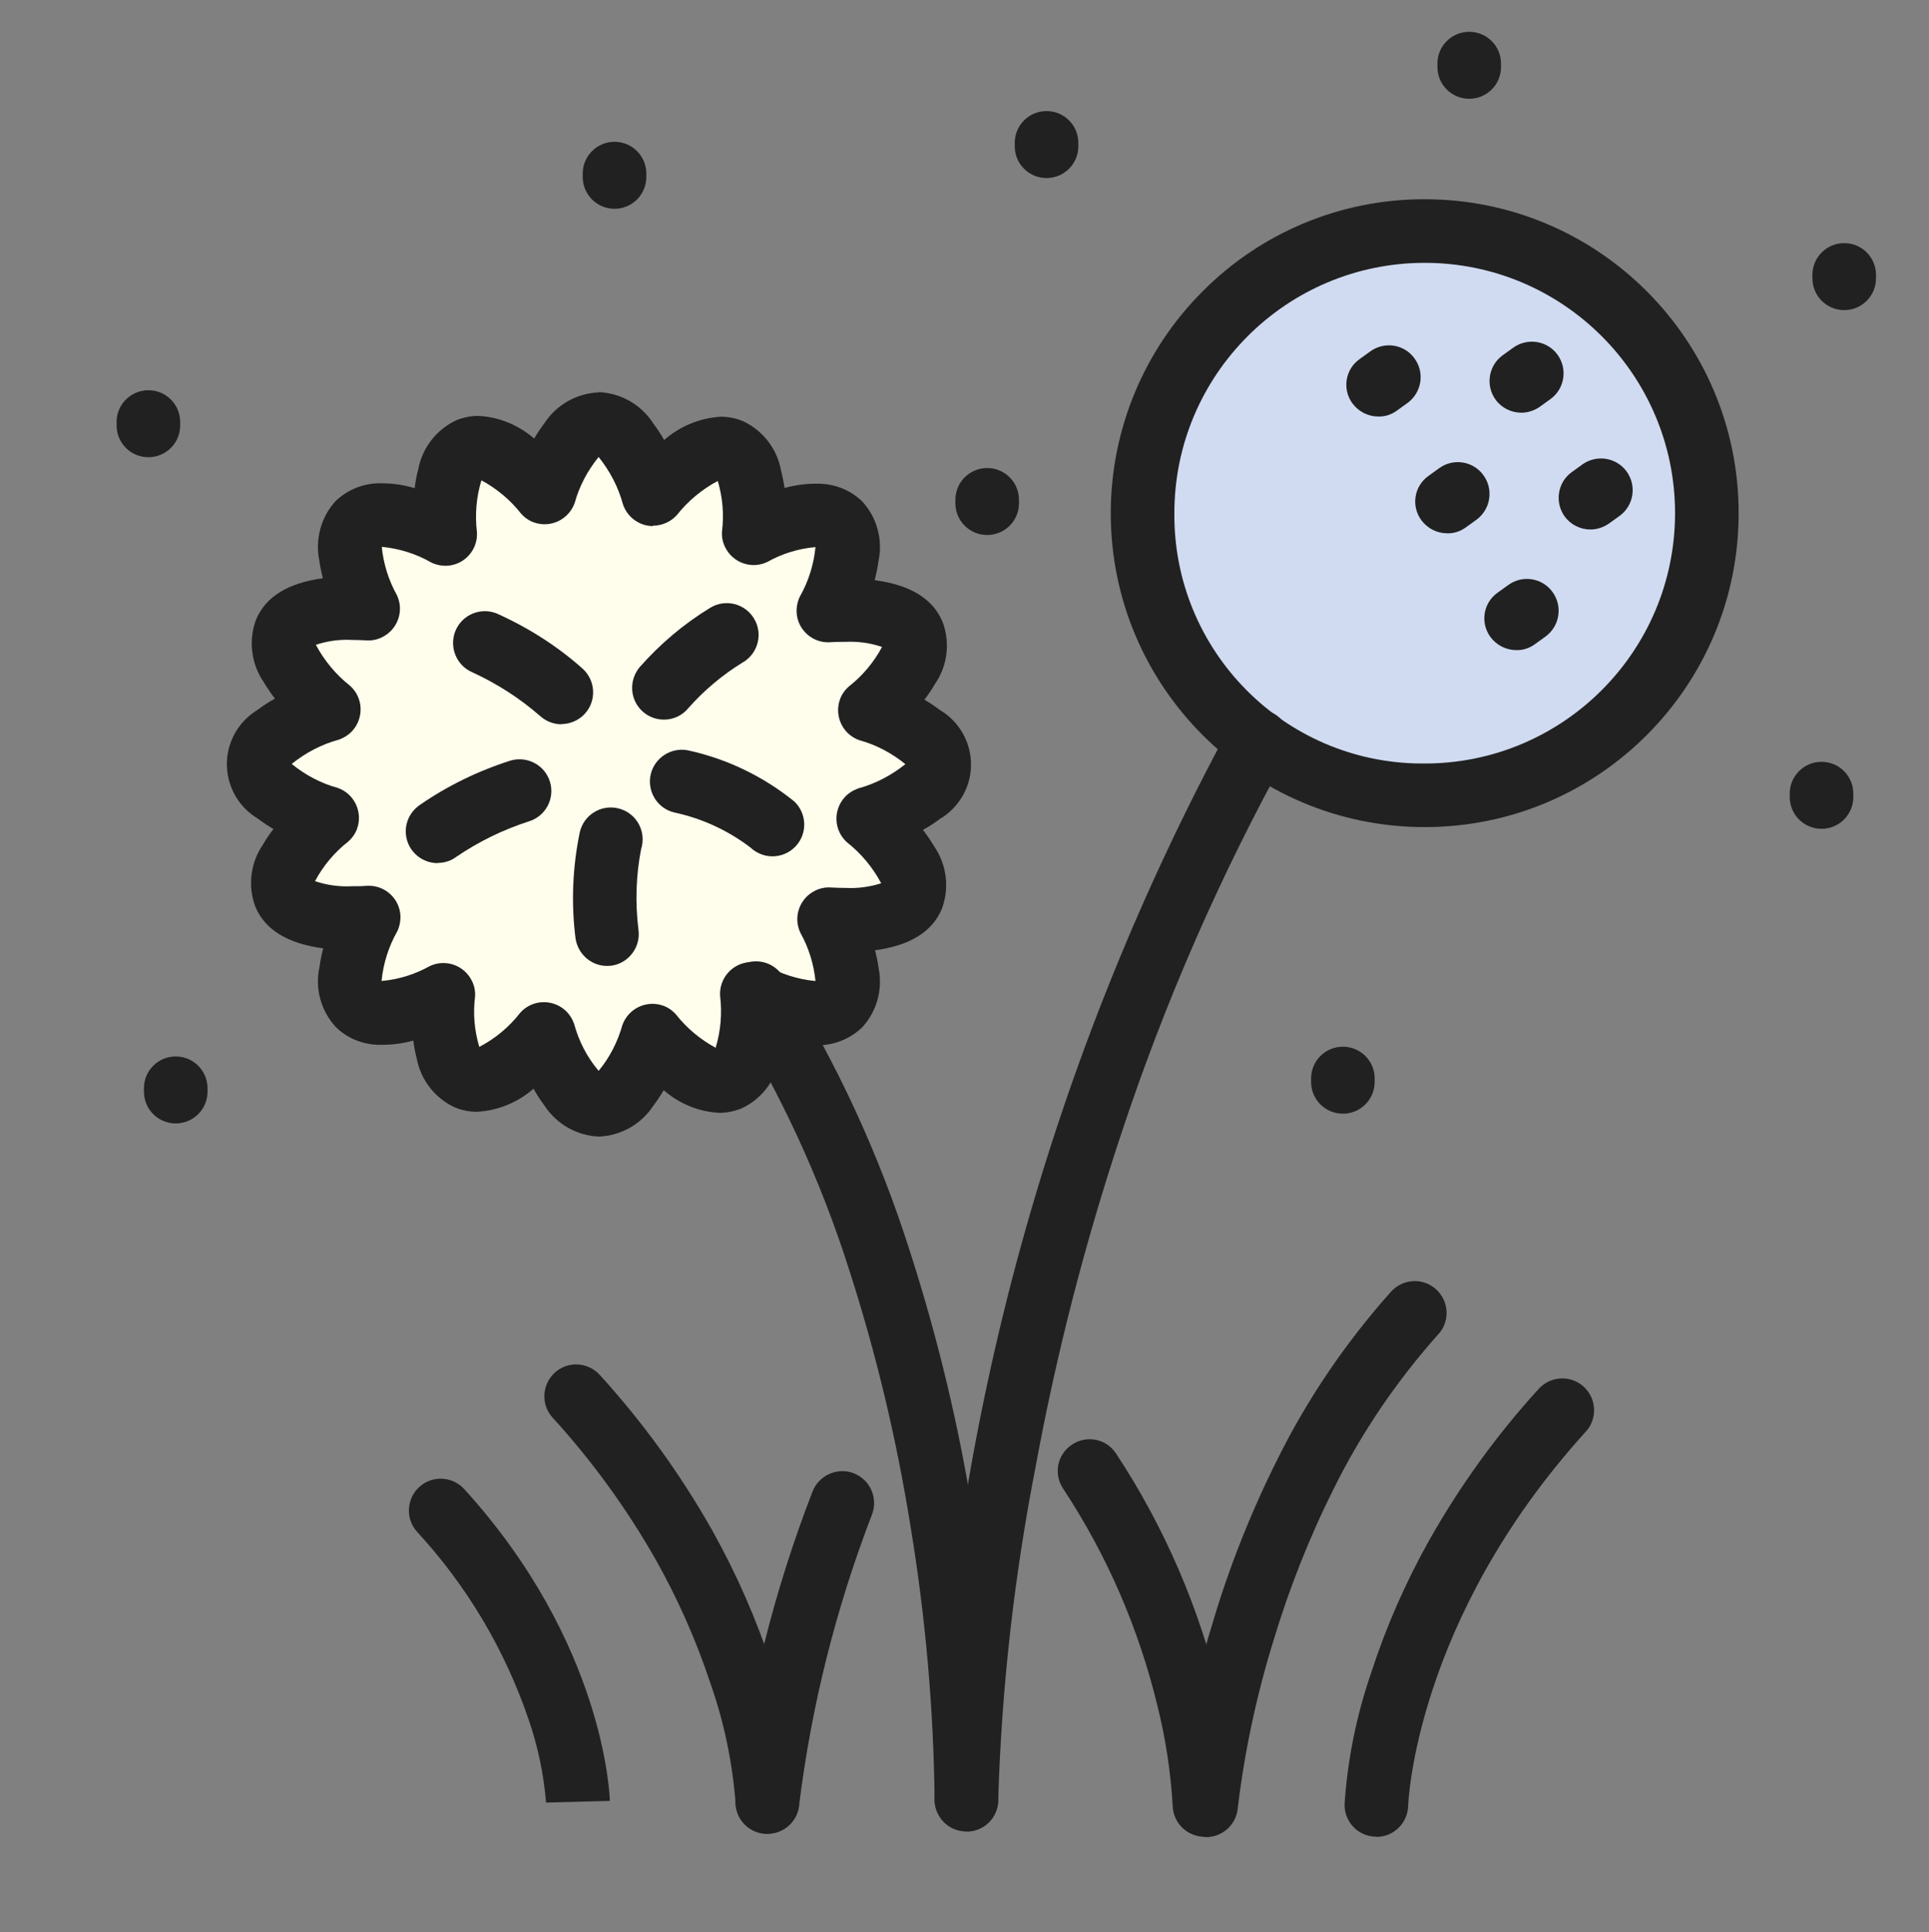 <svg xmlns="http://www.w3.org/2000/svg" xmlns:xlink="http://www.w3.org/1999/xlink" id="Ebene_2" viewBox="0 0 91 91.15"><rect x="0" y="0" width="91" height="91.15" fill="#808080" stroke="none"/><defs><style>.allergologie-2{fill:none;}.allergologie-2,.allergologie-3,.allergologie-4,.allergologie-5{stroke-width:0px;}.allergologie-3{fill:#212121;}.allergologie-4{fill:#d0dbf1;}.allergologie-5{fill:#fffdec;}</style><clipPath id="clippath"><rect class="allergologie-2" width="91" height="91.15"></rect></clipPath></defs><g id="Ebene_1-2"><g id="Gruppe_15540"><path id="Pfad_15239" class="allergologie-4" d="m67,11.19c7.32-.14,13.36,5.68,13.5,13-.14,7.32-6.18,13.14-13.5,13-7.32.14-13.36-5.68-13.5-13,.14-7.32,6.18-13.14,13.5-13Z"></path><path id="Pfad_13954" class="allergologie-5" d="m17.27,24.37l3.36.74,1.63-4.28,4.16,2.18,2.25-3,2.17,3,4.03-1.71c.12,1.28.33,2.55.64,3.8.2.05,3.5-.74,3.5-.74l.91.74c-.29,1.32-.51,2.65-.66,3.99.12.12,3.5,0,3.5,0l.41,2.24-1.76,2.53,2.67,1.6-.39,1.47-2.13,1.79.32,1.61.65,1.9-2.97,1.43v4.14l-3.82-.33-1.85,3.74-3.57-2.02-2.12,3.13-3.01-2.91-3.35,1.64-1.18-4.31-3.36,1.07-1.07-1.23.67-3.52-3.93-1.25,1.19-2.32,1.24-.91-3.42-2.41.33-1.59,2.92-1.35-1.96-3.56,1.5-1.38,2.54.29v-4.22Z"></path><g id="Gruppe_15500"><g class="allergologie-1"><g id="Gruppe_15499"><path id="Pfad_7672" class="allergologie-3" d="m36.2,86.51s-.09,0-.14,0c-.83-.07-1.43-.8-1.36-1.63,0,0,0,0,0,0,.6-4.97,1.82-9.84,3.63-14.51.3-.77,1.16-1.16,1.94-.87.77.3,1.16,1.16.87,1.94,0,0,0,0,0,0-1.7,4.41-2.86,9.02-3.44,13.71-.07.77-.72,1.36-1.49,1.36Z"></path><path id="Pfad_7673" class="allergologie-3" d="m36.2,86.51c-.81,0-1.48-.65-1.5-1.46-.15-1.93-.55-3.83-1.19-5.65-.67-2.02-1.53-3.96-2.57-5.81-1.37-2.41-3-4.66-4.87-6.71-.56-.61-.51-1.56.1-2.12.61-.56,1.56-.51,2.12.1,2.04,2.24,3.82,4.7,5.31,7.34,1.14,2.04,2.08,4.18,2.81,6.4.71,2.06,1.14,4.2,1.29,6.37.02.83-.63,1.52-1.46,1.54h-.03Z"></path><path id="Pfad_7674" class="allergologie-3" d="m25.76,85.05c-.11-1.36-.39-2.69-.84-3.98-1.12-3.27-2.9-6.26-5.24-8.8-.56-.61-.51-1.56.1-2.12.61-.56,1.56-.51,2.12.1h0c6.6,7.26,6.86,14.41,6.87,14.71l-3,.08h0Z"></path><path id="Pfad_7675" class="allergologie-3" d="m67.21,9.4c8.18,0,14.81,6.63,14.81,14.81,0,8.18-6.63,14.81-14.81,14.81-8.18,0-14.81-6.63-14.81-14.81,0-3.93,1.56-7.7,4.34-10.47,2.77-2.79,6.54-4.35,10.47-4.34Zm0,26.62c6.52,0,11.81-5.29,11.81-11.81s-5.29-11.81-11.81-11.81c-6.52,0-11.81,5.29-11.81,11.81-.05,6.48,5.17,11.77,11.64,11.81.06,0,.11,0,.17,0Z"></path><path id="Pfad_7676" class="allergologie-3" d="m56.91,86.65s-.09,0-.14,0c-.82-.08-1.43-.81-1.35-1.63.33-2.84.92-5.64,1.76-8.37.79-2.68,1.82-5.28,3.07-7.78,1.42-2.87,3.23-5.53,5.36-7.92.55-.62,1.49-.69,2.12-.14.62.55.69,1.49.14,2.12-.01.01-.03.03-.04.04-1.94,2.18-3.59,4.6-4.89,7.22-1.17,2.33-2.13,4.76-2.88,7.26-.79,2.56-1.35,5.19-1.67,7.86-.07.77-.72,1.36-1.49,1.36Z"></path><path id="Pfad_7677" class="allergologie-3" d="m64.93,86.65h-.04c-.83-.02-1.48-.71-1.46-1.54.14-2.12.57-4.21,1.26-6.21.7-2.16,1.62-4.25,2.73-6.23,1.45-2.57,3.18-4.97,5.17-7.15.56-.61,1.51-.66,2.12-.1.61.56.66,1.51.1,2.12h0c-8.06,8.88-8.38,17.56-8.38,17.65-.02.81-.68,1.47-1.5,1.47Z"></path><path id="Pfad_7678" class="allergologie-3" d="m56.82,86.65c-.82,0-1.48-.65-1.5-1.47-.09-1.57-.33-3.14-.71-4.67-.88-3.66-2.38-7.13-4.45-10.27-.47-.69-.29-1.62.4-2.08.69-.47,1.62-.29,2.08.4,0,0,.01.02.02.03,2.28,3.46,3.93,7.3,4.89,11.33.43,1.71.68,3.45.77,5.21.02.83-.64,1.51-1.47,1.53,0,0,0,0,0,0h-.03Z"></path><path id="Pfad_7679" class="allergologie-3" d="m28.24,18.5c1.05.04,2.01.59,2.58,1.48.19.25.36.51.51.78.74-.65,1.68-1.04,2.67-1.1.36,0,.72.07,1.05.21.93.43,1.6,1.29,1.79,2.3.07.28.13.56.17.85.48-.13.97-.2,1.46-.2.81-.03,1.6.26,2.19.82.71.76,1,1.82.78,2.84-.04.3-.1.6-.18.89,1.68.22,2.76.88,3.21,1.98.36.97.23,2.06-.36,2.91-.15.26-.32.51-.5.75.26.15.51.32.75.5,1.41.85,1.87,2.68,1.02,4.09-.26.43-.62.79-1.05,1.04-.25.19-.51.36-.79.51.19.25.37.51.53.78.59.86.73,1.96.36,2.95-.45,1.08-1.51,1.73-3.15,1.95.07.28.13.56.17.85.2,1.01-.09,2.05-.79,2.8-.59.56-1.38.86-2.19.83-.52,0-1.03-.08-1.53-.22-.04.3-.09.6-.17.89-.19,1.02-.86,1.89-1.81,2.32-.33.13-.68.2-1.03.2-.97-.05-1.89-.43-2.62-1.07-.15.26-.32.51-.5.75-.57.86-1.52,1.4-2.55,1.44-1.05-.04-2.01-.59-2.58-1.47-.19-.25-.36-.51-.51-.79-.74.65-1.69,1.04-2.67,1.09-.36,0-.72-.07-1.05-.21-.93-.43-1.6-1.29-1.79-2.3-.07-.28-.13-.56-.16-.85-.47.13-.96.2-1.46.2-.81.03-1.61-.26-2.19-.83-.71-.76-1-1.82-.78-2.83.04-.3.1-.6.18-.89-1.68-.22-2.76-.88-3.21-1.98-.36-.97-.22-2.06.36-2.91.15-.26.32-.51.5-.74-.26-.15-.51-.32-.75-.5-1.41-.85-1.87-2.68-1.02-4.1.26-.43.62-.78,1.05-1.04.25-.19.51-.36.79-.51-.19-.25-.37-.51-.53-.78-.59-.86-.73-1.97-.36-2.95.45-1.08,1.51-1.73,3.15-1.95-.07-.28-.13-.56-.17-.85-.2-1.01.09-2.05.78-2.8.59-.56,1.38-.86,2.19-.83.52,0,1.03.08,1.53.23.04-.3.09-.6.17-.89.19-1.02.87-1.89,1.81-2.32.33-.13.68-.2,1.03-.2.97.05,1.89.43,2.63,1.07.15-.26.32-.51.5-.75.57-.86,1.52-1.39,2.56-1.43Zm2.57,6.32c-.64,0-1.21-.41-1.42-1.02-.22-.82-.62-1.58-1.15-2.24-.52.64-.91,1.37-1.13,2.17-.28.78-1.13,1.19-1.91.92-.24-.08-.45-.23-.62-.42-.51-.65-1.15-1.18-1.87-1.57-.24.79-.31,1.62-.21,2.45.05.83-.59,1.54-1.41,1.58-.25.01-.51-.04-.74-.15-.71-.41-1.51-.66-2.32-.74h-.02c.08.8.32,1.57.71,2.27.36.75.04,1.64-.71,2-.23.11-.48.16-.73.14-.24-.01-.48-.02-.7-.02-.57-.03-1.14.05-1.68.23.4.75.95,1.41,1.61,1.93.62.55.67,1.5.12,2.12-.17.19-.39.33-.63.42-.82.22-1.58.62-2.24,1.15.64.52,1.37.91,2.17,1.13.78.27,1.19,1.13.92,1.91-.08.24-.23.45-.42.62-.65.51-1.18,1.14-1.57,1.87.56.19,1.15.27,1.74.24.22,0,.46,0,.71-.02.83-.05,1.54.59,1.58,1.41.01.25-.04.51-.15.74-.41.72-.66,1.52-.74,2.34.8-.07,1.57-.31,2.27-.7.75-.36,1.64-.04,2,.71.11.23.16.48.14.73-.1.8-.03,1.6.2,2.37.75-.39,1.41-.94,1.93-1.61.55-.62,1.5-.67,2.12-.12.19.17.33.39.42.63.22.82.61,1.58,1.16,2.23.52-.63.9-1.37,1.12-2.16.28-.78,1.13-1.19,1.91-.92.24.08.45.23.62.42.51.65,1.15,1.18,1.87,1.57.24-.79.31-1.62.21-2.45-.05-.83.58-1.54,1.4-1.59.26-.02.53.04.76.15.71.41,1.5.66,2.32.74h.02c-.08-.8-.32-1.57-.71-2.27-.36-.75-.04-1.64.71-2,.23-.11.48-.16.73-.14.24.01.48.02.7.02.57.03,1.13-.05,1.67-.22-.4-.75-.95-1.41-1.61-1.93-.62-.55-.67-1.5-.12-2.12.17-.19.39-.33.63-.42.82-.22,1.58-.62,2.24-1.15-.64-.52-1.37-.91-2.17-1.13-.78-.27-1.19-1.13-.92-1.91.08-.24.23-.45.42-.62.65-.51,1.18-1.14,1.57-1.87-.56-.19-1.15-.27-1.74-.24-.22,0-.46,0-.71.02-.83.05-1.54-.59-1.58-1.41-.01-.25.04-.51.15-.74.41-.72.66-1.52.74-2.34-.8.07-1.58.31-2.27.7-.75.36-1.64.04-2-.71-.11-.23-.16-.48-.14-.73.1-.8.03-1.61-.2-2.38-.75.4-1.41.95-1.93,1.61-.29.32-.7.5-1.13.5h0Z"></path><path id="Pfad_7680" class="allergologie-3" d="m45.59,86.39c-.83,0-1.5-.67-1.5-1.5h0c.73-17.74,5.5-35.07,13.96-50.67.41-.72,1.33-.96,2.05-.55.7.4.96,1.29.57,2.01-3.14,5.69-5.74,11.65-7.78,17.82-1.71,5.14-3.06,10.39-4.04,15.72-1.01,5.17-1.6,10.42-1.76,15.68,0,.83-.67,1.49-1.5,1.49Z"></path><path id="Pfad_7681" class="allergologie-3" d="m45.59,86.4h-.02c-.83,0-1.49-.69-1.48-1.52,0,0,0,0,0,0-.05-4.3-.43-8.59-1.13-12.83-.65-4.09-1.61-8.13-2.88-12.08-1.37-4.33-3.28-8.46-5.68-12.31-.45-.7-.24-1.63.46-2.07.7-.45,1.63-.24,2.07.46,2.54,4.07,4.56,8.45,6.01,13.03,1.32,4.1,2.32,8.3,2.99,12.56.73,4.39,1.12,8.83,1.16,13.29,0,.82-.68,1.49-1.5,1.48Z"></path><path id="Linie_1" class="allergologie-3" d="m65.02,19.65c-.48,0-.93-.23-1.22-.62-.49-.67-.34-1.61.34-2.09,0,0,0,0,0,0l.5-.36c.67-.49,1.61-.34,2.09.33h0c.49.67.34,1.61-.33,2.1,0,0,0,0,0,0l-.5.36c-.26.19-.56.29-.88.28Z"></path><path id="Linie_2" class="allergologie-3" d="m68.27,25.16c-.48,0-.93-.23-1.22-.62-.49-.67-.34-1.61.34-2.09,0,0,0,0,0,0l.5-.36c.67-.49,1.61-.34,2.09.33h0c.49.67.34,1.61-.33,2.1,0,0,0,0,0,0l-.5.36c-.26.19-.56.29-.88.28Z"></path><path id="Linie_3" class="allergologie-3" d="m71.53,30.67c-.48,0-.93-.23-1.22-.62-.49-.67-.34-1.61.34-2.09,0,0,0,0,0,0l.5-.36c.67-.49,1.61-.34,2.09.33h0c.49.67.34,1.61-.33,2.1,0,0,0,0,0,0l-.5.36c-.26.19-.56.29-.88.28Z"></path><path id="Linie_4" class="allergologie-3" d="m71.77,19.47c-.48,0-.94-.23-1.22-.62-.48-.67-.33-1.61.34-2.09l.5-.36c.67-.48,1.61-.33,2.09.34,0,0,0,0,0,0,.48.67.33,1.61-.34,2.09,0,0,0,0,0,0l-.5.36c-.26.18-.56.28-.88.28Z"></path><path id="Linie_5" class="allergologie-3" d="m75.03,24.98c-.48,0-.94-.23-1.22-.62-.48-.67-.33-1.61.34-2.09l.5-.36c.67-.48,1.61-.33,2.09.34,0,0,0,0,0,0,.48.67.33,1.61-.34,2.09,0,0,0,0,0,0l-.5.36c-.26.18-.56.28-.88.28Z"></path><path id="Pfad_7682" class="allergologie-3" d="m31.32,33.95c-.83,0-1.5-.67-1.5-1.5,0-.36.13-.7.35-.97.97-1.1,2.09-2.05,3.34-2.81.71-.43,1.63-.2,2.06.51.43.71.2,1.63-.51,2.06,0,0-.01,0-.02.01-.96.59-1.83,1.32-2.58,2.17-.28.34-.7.53-1.14.53Z"></path><path id="Pfad_7683" class="allergologie-3" d="m26.49,34.17c-.37,0-.73-.14-1.01-.39-.96-.84-2.04-1.53-3.19-2.06-.76-.32-1.12-1.2-.8-1.97.32-.76,1.2-1.12,1.96-.8h0c1.47.66,2.84,1.53,4.04,2.6.61.56.66,1.51.1,2.12-.28.31-.69.49-1.11.49h0Z"></path><path id="Pfad_7684" class="allergologie-3" d="m20.65,40.72c-.83,0-1.5-.66-1.51-1.49,0-.49.23-.94.63-1.23,1.32-.92,2.78-1.63,4.32-2.12.8-.23,1.63.23,1.86,1.02.23.79-.22,1.61-1,1.85-1.21.39-2.36.95-3.42,1.67-.25.19-.56.29-.88.29Z"></path><path id="Pfad_7685" class="allergologie-3" d="m28.64,45.57c-.75,0-1.38-.56-1.49-1.3-.21-1.67-.14-3.36.2-5,.18-.81.98-1.32,1.79-1.14s1.32.98,1.14,1.79c0,.04-.02.08-.03.11-.25,1.26-.29,2.56-.13,3.84.11.82-.47,1.58-1.29,1.69-.07,0-.13.01-.2.01h0Z"></path><path id="Pfad_7686" class="allergologie-3" d="m36.44,40.4c-.38,0-.75-.15-1.03-.41-1.06-.81-2.29-1.38-3.6-1.66-.81-.19-1.3-1.01-1.11-1.81.19-.78.97-1.28,1.76-1.12,1.84.4,3.55,1.23,5.01,2.41.6.57.63,1.52.06,2.12-.28.3-.68.47-1.09.47h0Z"></path><path id="Linie_6" class="allergologie-3" d="m49.37,8.4c-.83,0-1.5-.67-1.5-1.5h0v-.16c0-.83.67-1.5,1.5-1.5s1.5.67,1.5,1.5v.16c0,.83-.67,1.5-1.5,1.5h0Z"></path><path id="Linie_7" class="allergologie-3" d="m69.31,4.66c-.83,0-1.5-.67-1.5-1.5h0v-.16c0-.83.67-1.5,1.5-1.5s1.5.67,1.5,1.5v.16c0,.83-.67,1.5-1.5,1.5h0Z"></path><path id="Linie_8" class="allergologie-3" d="m46.57,25.24c-.83,0-1.5-.67-1.5-1.5h0v-.16c0-.83.67-1.5,1.5-1.5s1.5.67,1.5,1.5v.16c0,.83-.67,1.5-1.5,1.5h0Z"></path><path id="Linie_9" class="allergologie-3" d="m7,21.57c-.83,0-1.5-.67-1.5-1.5h0v-.16c0-.83.67-1.5,1.5-1.5s1.5.67,1.5,1.5v.16c0,.83-.67,1.5-1.5,1.5h0Z"></path><path id="Linie_10" class="allergologie-3" d="m8.29,53c-.83,0-1.5-.67-1.5-1.5h0v-.16c0-.83.67-1.5,1.5-1.5s1.5.67,1.5,1.5v.16c0,.83-.67,1.5-1.5,1.5h0Z"></path><path id="Linie_11" class="allergologie-3" d="m63.35,52.54c-.83,0-1.5-.67-1.5-1.5h0v-.16c0-.83.67-1.5,1.5-1.5s1.5.67,1.5,1.5v.16c0,.83-.67,1.5-1.5,1.5h0Z"></path><path id="Linie_12" class="allergologie-3" d="m85.93,39.1c-.83,0-1.5-.67-1.5-1.5h0v-.16c0-.83.67-1.5,1.5-1.5s1.5.67,1.5,1.5v.16c0,.83-.67,1.5-1.5,1.5h0Z"></path><path id="Linie_13" class="allergologie-3" d="m87,14.63c-.83,0-1.5-.67-1.5-1.5h0v-.16c0-.83.67-1.5,1.5-1.5s1.5.67,1.5,1.5v.16c0,.83-.67,1.5-1.5,1.5h0Z"></path><path id="Linie_14" class="allergologie-3" d="m28.99,9.85c-.83,0-1.5-.67-1.5-1.5h0v-.16c0-.83.67-1.5,1.5-1.5s1.5.67,1.5,1.5v.16c0,.83-.67,1.5-1.5,1.5h0Z"></path></g></g></g></g></g></svg>